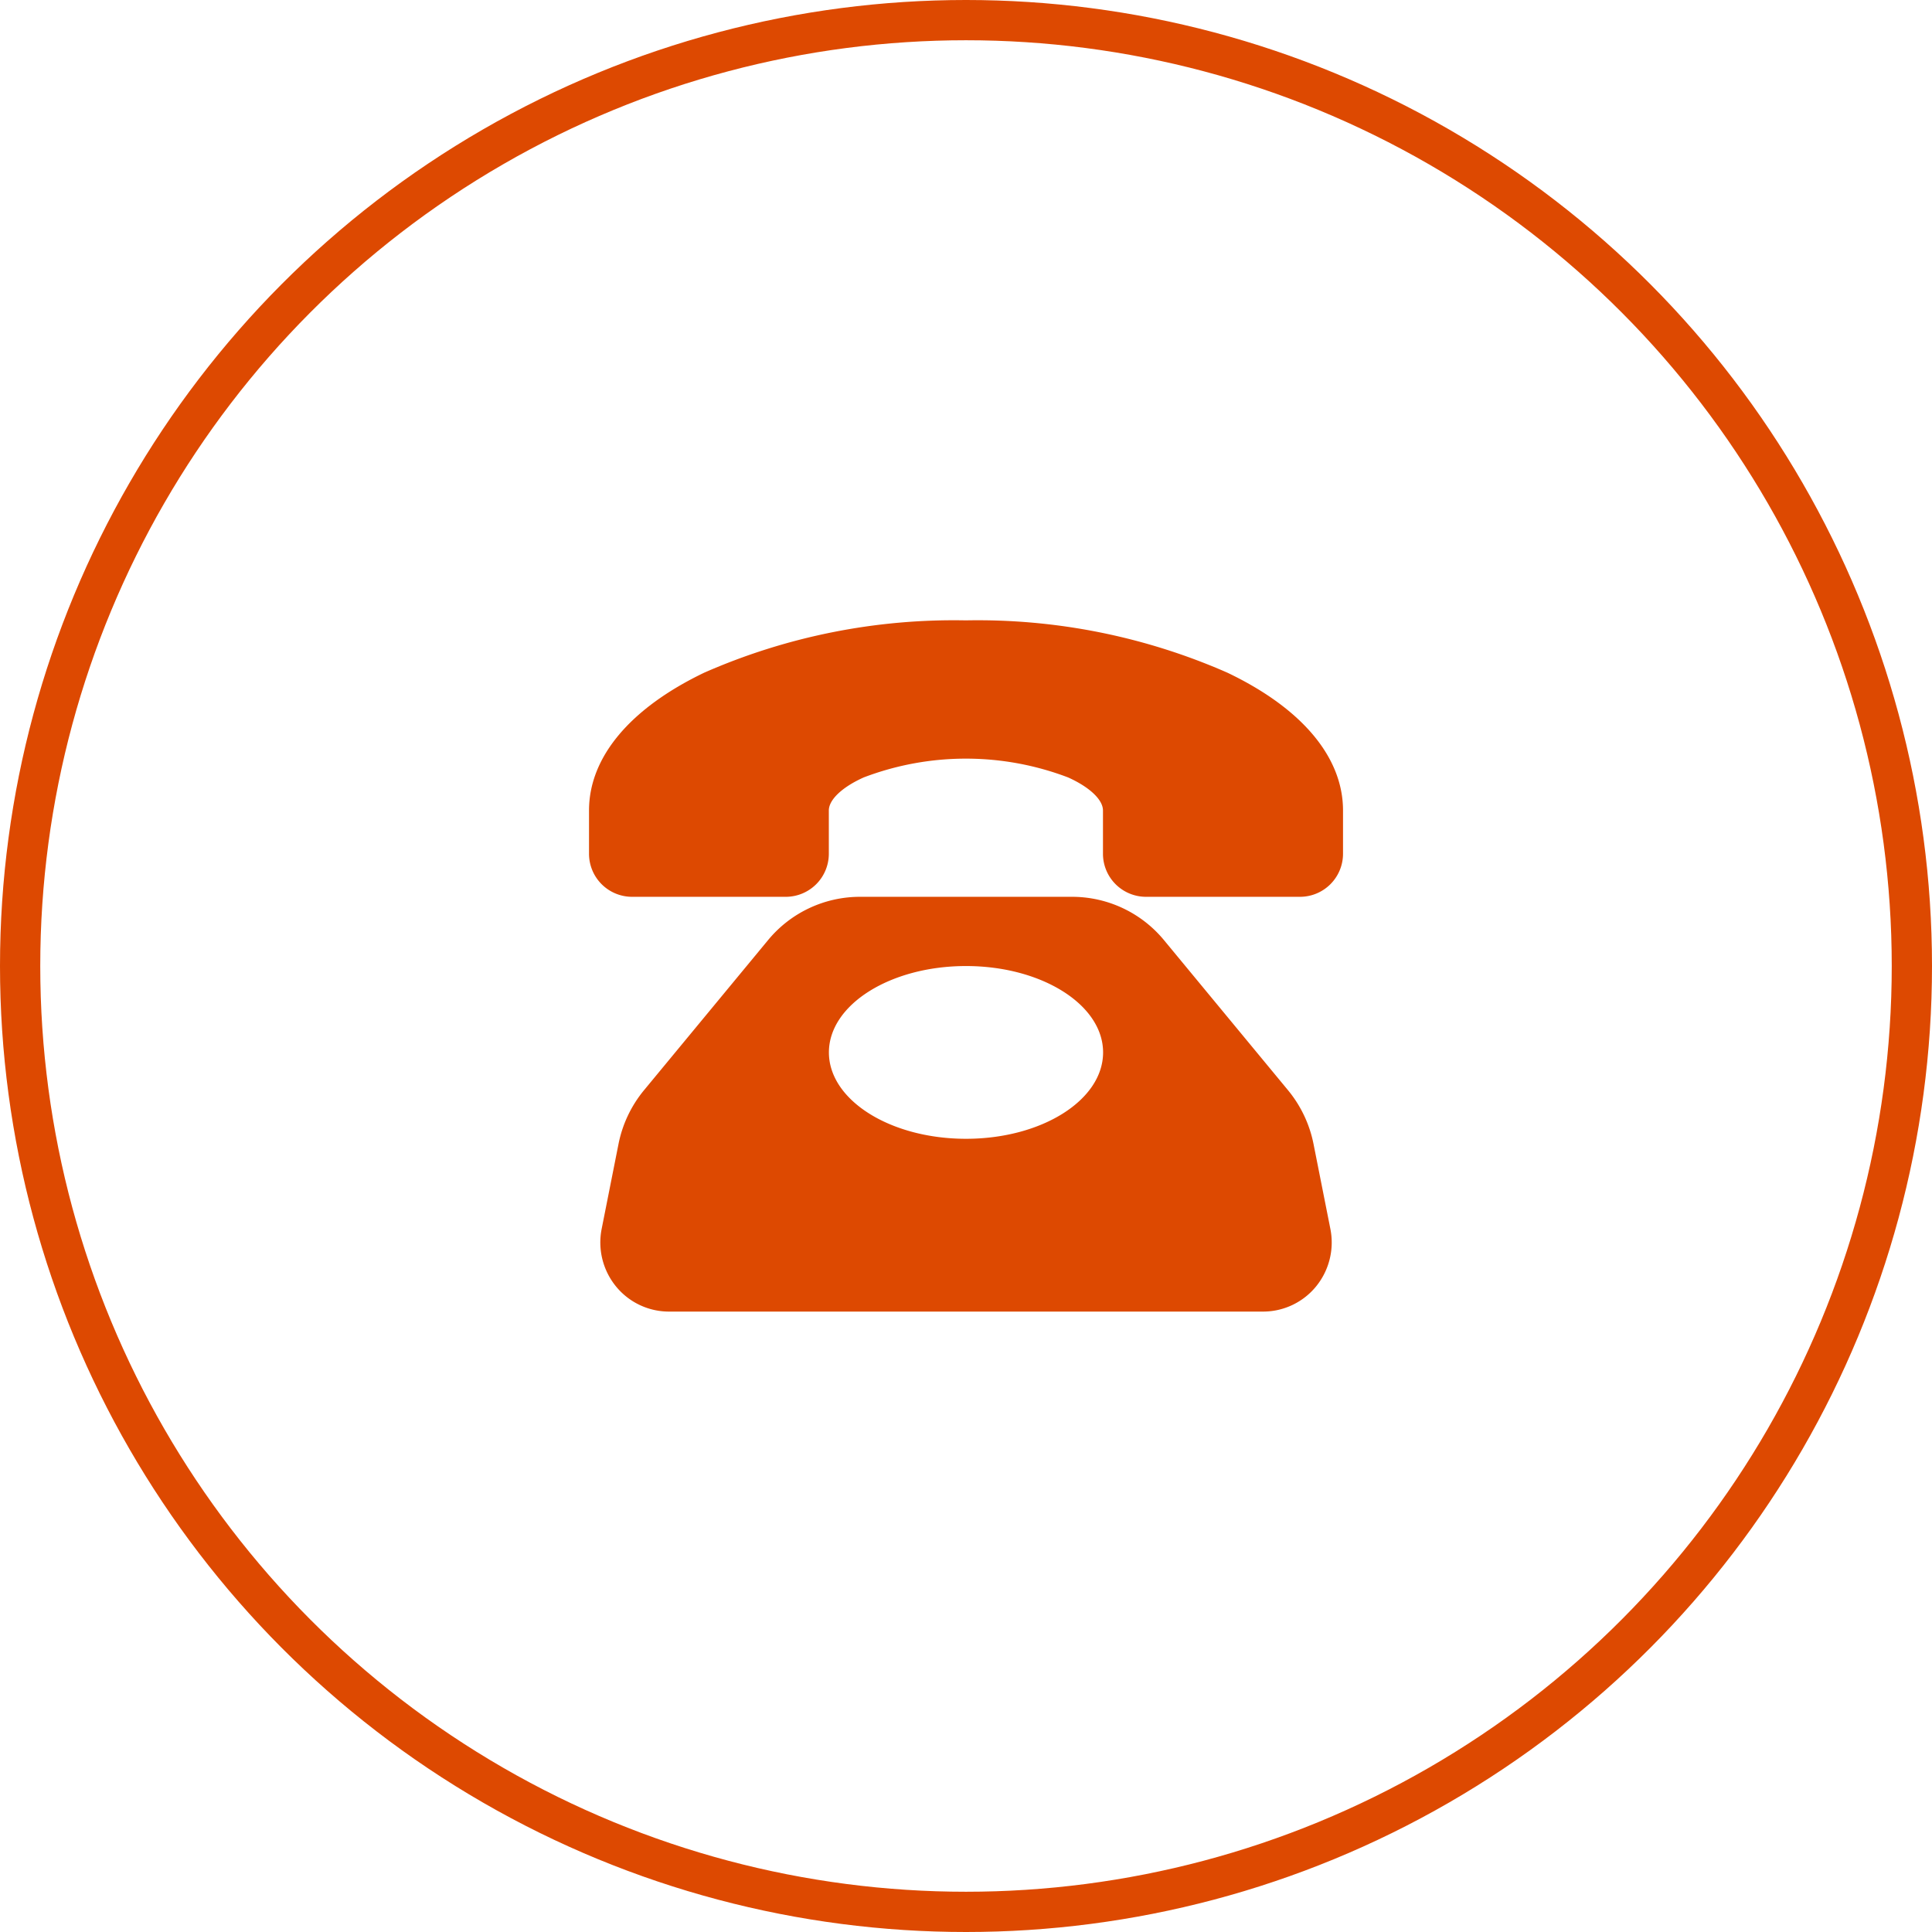 <svg xmlns="http://www.w3.org/2000/svg" width="48" height="48" viewBox="0 0 48 48"><defs><style>.a,.e{fill:none;}.a{stroke:#DD4901;}.b,.c{fill:#DD4901;}.b{opacity:0;}.d{stroke:none;}</style></defs><g transform="translate(-290 -768)"><g class="a" transform="translate(290 768)"><circle class="d" cx="24" cy="24" r="24"/><circle class="e" cx="24" cy="24" r="23.5"/></g><g transform="translate(-882.444 -5790.444)"><rect class="b" width="20" height="20" transform="translate(1186.444 6572.444)"/><path class="c" d="M60.667,98.34a3.025,3.025,0,0,0-.633-1.334l-3.076-3.722A2.962,2.962,0,0,0,54.668,92.2H49.4a2.962,2.962,0,0,0-2.289,1.081l-3.076,3.722A3.026,3.026,0,0,0,43.4,98.34l-.419,2.111a1.728,1.728,0,0,0,.353,1.425,1.7,1.7,0,0,0,1.317.629H59.416a1.7,1.7,0,0,0,1.317-.628,1.728,1.728,0,0,0,.353-1.425Zm-8.634-.128c-1.881,0-3.406-.961-3.406-2.146s1.525-2.146,3.406-2.146,3.406.961,3.406,2.146S53.914,98.212,52.033,98.212ZM61.4,90.055v1.073A1.07,1.07,0,0,1,60.335,92.2H56.5a1.07,1.07,0,0,1-1.064-1.073V90.055c0-.267-.333-.582-.869-.822a7.137,7.137,0,0,0-5.073,0c-.537.24-.869.555-.869.822v1.073A1.07,1.07,0,0,1,47.563,92.2H43.731a1.07,1.07,0,0,1-1.064-1.073V90.055c0-1.321,1.016-2.537,2.861-3.423a15.412,15.412,0,0,1,6.5-1.3,15.412,15.412,0,0,1,6.5,1.3C60.383,87.518,61.4,88.734,61.4,90.055Z" transform="translate(1144.411 6488.525)"/></g></g></svg>